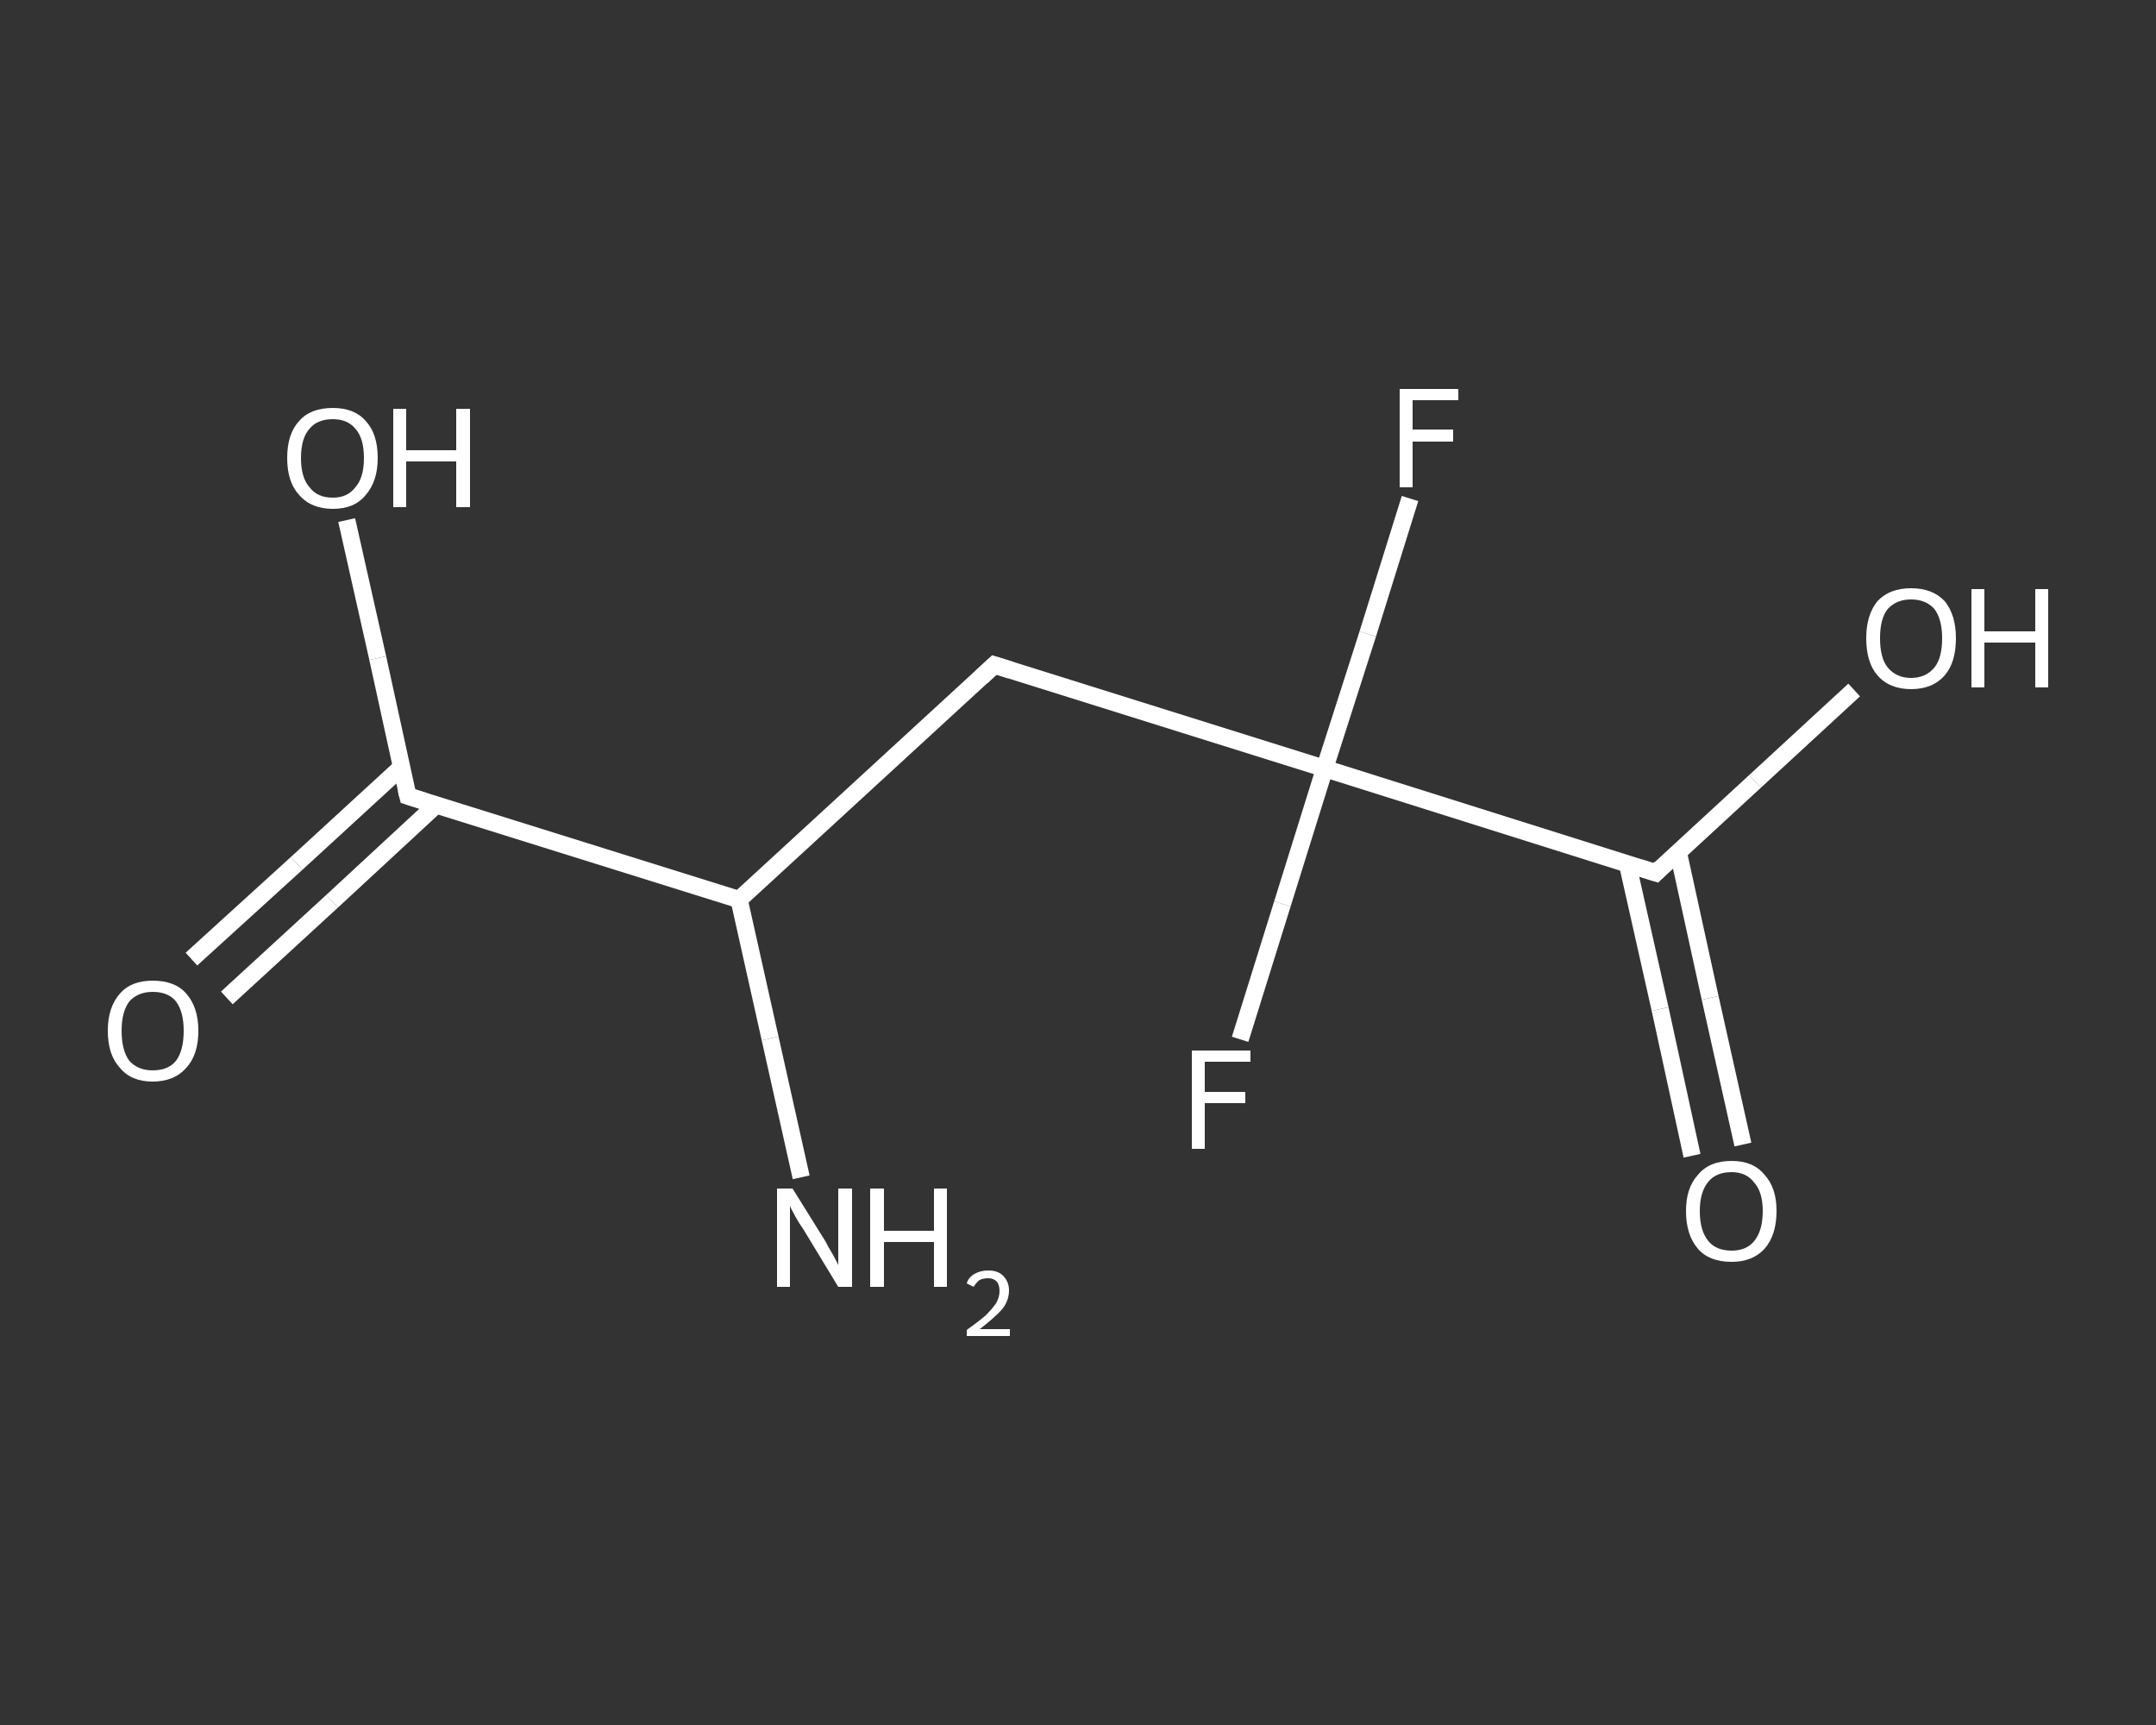 <?xml version='1.0' encoding='iso-8859-1'?>
<svg version='1.1' baseProfile='full'
              xmlns='http://www.w3.org/2000/svg'
                      xmlns:rdkit='http://www.rdkit.org/xml'
                      xmlns:xlink='http://www.w3.org/1999/xlink'
                  xml:space='preserve'
width='250px' height='200px' viewBox='0 0 250 200'>
<rect x="0" y="0" width="250" height="200" fill="#333333" stroke="none"/>
<!-- END OF HEADER -->
<rect style='opacity:1.0;fill:transparent;stroke:none' width='250.0' height='200.0' x='0.0' y='0.0'> </rect>
<path class='bond-0 atom-0 atom-1' d='M 92.9,136.5 L 89.3,120.4' style='fill:none;fill-rule:evenodd;stroke:#FFFFFF;stroke-width:2.0px;stroke-linecap:butt;stroke-linejoin:miter;stroke-opacity:1' />
<path class='bond-0 atom-0 atom-1' d='M 89.3,120.4 L 85.7,104.3' style='fill:none;fill-rule:evenodd;stroke:#FFFFFF;stroke-width:2.0px;stroke-linecap:butt;stroke-linejoin:miter;stroke-opacity:1' />
<path class='bond-1 atom-1 atom-2' d='M 85.7,104.3 L 115.3,77.1' style='fill:none;fill-rule:evenodd;stroke:#FFFFFF;stroke-width:2.0px;stroke-linecap:butt;stroke-linejoin:miter;stroke-opacity:1' />
<path class='bond-2 atom-2 atom-3' d='M 115.3,77.1 L 153.6,89.1' style='fill:none;fill-rule:evenodd;stroke:#FFFFFF;stroke-width:2.0px;stroke-linecap:butt;stroke-linejoin:miter;stroke-opacity:1' />
<path class='bond-3 atom-3 atom-4' d='M 153.6,89.1 L 158.6,73.5' style='fill:none;fill-rule:evenodd;stroke:#FFFFFF;stroke-width:2.0px;stroke-linecap:butt;stroke-linejoin:miter;stroke-opacity:1' />
<path class='bond-3 atom-3 atom-4' d='M 158.6,73.5 L 163.5,57.8' style='fill:none;fill-rule:evenodd;stroke:#FFFFFF;stroke-width:2.0px;stroke-linecap:butt;stroke-linejoin:miter;stroke-opacity:1' />
<path class='bond-4 atom-3 atom-5' d='M 153.6,89.1 L 148.7,104.8' style='fill:none;fill-rule:evenodd;stroke:#FFFFFF;stroke-width:2.0px;stroke-linecap:butt;stroke-linejoin:miter;stroke-opacity:1' />
<path class='bond-4 atom-3 atom-5' d='M 148.7,104.8 L 143.8,120.5' style='fill:none;fill-rule:evenodd;stroke:#FFFFFF;stroke-width:2.0px;stroke-linecap:butt;stroke-linejoin:miter;stroke-opacity:1' />
<path class='bond-5 atom-3 atom-6' d='M 153.6,89.1 L 192.0,101.2' style='fill:none;fill-rule:evenodd;stroke:#FFFFFF;stroke-width:2.0px;stroke-linecap:butt;stroke-linejoin:miter;stroke-opacity:1' />
<path class='bond-6 atom-6 atom-7' d='M 188.7,100.1 L 192.5,117.0' style='fill:none;fill-rule:evenodd;stroke:#FFFFFF;stroke-width:2.0px;stroke-linecap:butt;stroke-linejoin:miter;stroke-opacity:1' />
<path class='bond-6 atom-6 atom-7' d='M 192.5,117.0 L 196.2,134.0' style='fill:none;fill-rule:evenodd;stroke:#FFFFFF;stroke-width:2.0px;stroke-linecap:butt;stroke-linejoin:miter;stroke-opacity:1' />
<path class='bond-6 atom-6 atom-7' d='M 194.6,98.8 L 198.3,115.7' style='fill:none;fill-rule:evenodd;stroke:#FFFFFF;stroke-width:2.0px;stroke-linecap:butt;stroke-linejoin:miter;stroke-opacity:1' />
<path class='bond-6 atom-6 atom-7' d='M 198.3,115.7 L 202.1,132.7' style='fill:none;fill-rule:evenodd;stroke:#FFFFFF;stroke-width:2.0px;stroke-linecap:butt;stroke-linejoin:miter;stroke-opacity:1' />
<path class='bond-7 atom-6 atom-8' d='M 192.0,101.2 L 203.5,90.6' style='fill:none;fill-rule:evenodd;stroke:#FFFFFF;stroke-width:2.0px;stroke-linecap:butt;stroke-linejoin:miter;stroke-opacity:1' />
<path class='bond-7 atom-6 atom-8' d='M 203.5,90.6 L 215.0,80.0' style='fill:none;fill-rule:evenodd;stroke:#FFFFFF;stroke-width:2.0px;stroke-linecap:butt;stroke-linejoin:miter;stroke-opacity:1' />
<path class='bond-8 atom-1 atom-9' d='M 85.7,104.3 L 47.3,92.3' style='fill:none;fill-rule:evenodd;stroke:#FFFFFF;stroke-width:2.0px;stroke-linecap:butt;stroke-linejoin:miter;stroke-opacity:1' />
<path class='bond-9 atom-9 atom-10' d='M 46.6,88.9 L 34.4,100.1' style='fill:none;fill-rule:evenodd;stroke:#FFFFFF;stroke-width:2.0px;stroke-linecap:butt;stroke-linejoin:miter;stroke-opacity:1' />
<path class='bond-9 atom-9 atom-10' d='M 34.4,100.1 L 22.2,111.2' style='fill:none;fill-rule:evenodd;stroke:#FFFFFF;stroke-width:2.0px;stroke-linecap:butt;stroke-linejoin:miter;stroke-opacity:1' />
<path class='bond-9 atom-9 atom-10' d='M 50.6,93.3 L 38.5,104.5' style='fill:none;fill-rule:evenodd;stroke:#FFFFFF;stroke-width:2.0px;stroke-linecap:butt;stroke-linejoin:miter;stroke-opacity:1' />
<path class='bond-9 atom-9 atom-10' d='M 38.5,104.5 L 26.3,115.7' style='fill:none;fill-rule:evenodd;stroke:#FFFFFF;stroke-width:2.0px;stroke-linecap:butt;stroke-linejoin:miter;stroke-opacity:1' />
<path class='bond-10 atom-9 atom-11' d='M 47.3,92.3 L 43.8,76.3' style='fill:none;fill-rule:evenodd;stroke:#FFFFFF;stroke-width:2.0px;stroke-linecap:butt;stroke-linejoin:miter;stroke-opacity:1' />
<path class='bond-10 atom-9 atom-11' d='M 43.8,76.3 L 40.2,60.3' style='fill:none;fill-rule:evenodd;stroke:#FFFFFF;stroke-width:2.0px;stroke-linecap:butt;stroke-linejoin:miter;stroke-opacity:1' />
<path d='M 113.8,78.5 L 115.3,77.1 L 117.2,77.7' style='fill:none;stroke:#FFFFFF;stroke-width:2.0px;stroke-linecap:butt;stroke-linejoin:miter;stroke-opacity:1;' />
<path d='M 190.1,100.6 L 192.0,101.2 L 192.6,100.6' style='fill:none;stroke:#FFFFFF;stroke-width:2.0px;stroke-linecap:butt;stroke-linejoin:miter;stroke-opacity:1;' />
<path d='M 49.2,92.9 L 47.3,92.3 L 47.1,91.5' style='fill:none;stroke:#FFFFFF;stroke-width:2.0px;stroke-linecap:butt;stroke-linejoin:miter;stroke-opacity:1;' />
<path class='atom-0' d='M 91.9 137.8
L 95.7 143.9
Q 96.0 144.5, 96.6 145.5
Q 97.2 146.6, 97.2 146.7
L 97.2 137.8
L 98.8 137.8
L 98.8 149.2
L 97.2 149.2
L 93.2 142.6
Q 92.7 141.9, 92.2 141.0
Q 91.7 140.1, 91.6 139.8
L 91.6 149.2
L 90.1 149.2
L 90.1 137.8
L 91.9 137.8
' fill='#FFFFFF'/>
<path class='atom-0' d='M 100.9 137.8
L 102.5 137.8
L 102.5 142.7
L 108.3 142.7
L 108.3 137.8
L 109.8 137.8
L 109.8 149.2
L 108.3 149.2
L 108.3 144.0
L 102.5 144.0
L 102.5 149.2
L 100.9 149.2
L 100.9 137.8
' fill='#FFFFFF'/>
<path class='atom-0' d='M 112.1 148.8
Q 112.3 148.1, 113.0 147.7
Q 113.7 147.3, 114.6 147.3
Q 115.7 147.3, 116.3 147.9
Q 117.0 148.6, 117.0 149.6
Q 117.0 150.8, 116.2 151.8
Q 115.3 152.8, 113.6 154.1
L 117.1 154.1
L 117.1 154.9
L 112.1 154.9
L 112.1 154.2
Q 113.5 153.2, 114.3 152.5
Q 115.1 151.7, 115.5 151.1
Q 115.9 150.4, 115.9 149.7
Q 115.9 149.0, 115.6 148.6
Q 115.2 148.2, 114.6 148.2
Q 114.0 148.2, 113.6 148.4
Q 113.2 148.7, 112.9 149.2
L 112.1 148.8
' fill='#FFFFFF'/>
<path class='atom-4' d='M 162.3 45.1
L 169.1 45.1
L 169.1 46.4
L 163.8 46.4
L 163.8 49.8
L 168.5 49.8
L 168.5 51.2
L 163.8 51.2
L 163.8 56.5
L 162.3 56.5
L 162.3 45.1
' fill='#FFFFFF'/>
<path class='atom-5' d='M 138.2 121.8
L 145.0 121.8
L 145.0 123.1
L 139.7 123.1
L 139.7 126.6
L 144.4 126.6
L 144.4 127.9
L 139.7 127.9
L 139.7 133.2
L 138.2 133.2
L 138.2 121.8
' fill='#FFFFFF'/>
<path class='atom-7' d='M 195.5 140.4
Q 195.5 137.7, 196.9 136.2
Q 198.2 134.6, 200.8 134.6
Q 203.3 134.6, 204.6 136.2
Q 206.0 137.7, 206.0 140.4
Q 206.0 143.2, 204.6 144.8
Q 203.2 146.3, 200.8 146.3
Q 198.2 146.3, 196.9 144.8
Q 195.5 143.2, 195.5 140.4
M 200.8 145.0
Q 202.5 145.0, 203.4 143.9
Q 204.4 142.7, 204.4 140.4
Q 204.4 138.2, 203.4 137.1
Q 202.5 135.9, 200.8 135.9
Q 199.0 135.9, 198.1 137.0
Q 197.1 138.2, 197.1 140.4
Q 197.1 142.7, 198.1 143.9
Q 199.0 145.0, 200.8 145.0
' fill='#FFFFFF'/>
<path class='atom-8' d='M 216.4 74.0
Q 216.4 71.3, 217.7 69.7
Q 219.1 68.2, 221.6 68.2
Q 224.1 68.2, 225.5 69.7
Q 226.8 71.3, 226.8 74.0
Q 226.8 76.8, 225.5 78.3
Q 224.1 79.9, 221.6 79.9
Q 219.1 79.9, 217.7 78.3
Q 216.4 76.8, 216.4 74.0
M 221.6 78.6
Q 223.3 78.6, 224.3 77.4
Q 225.2 76.3, 225.2 74.0
Q 225.2 71.8, 224.3 70.6
Q 223.3 69.5, 221.6 69.5
Q 219.9 69.5, 218.9 70.6
Q 218.0 71.7, 218.0 74.0
Q 218.0 76.3, 218.9 77.4
Q 219.9 78.6, 221.6 78.6
' fill='#FFFFFF'/>
<path class='atom-8' d='M 228.6 68.3
L 230.1 68.3
L 230.1 73.2
L 236.0 73.2
L 236.0 68.3
L 237.5 68.3
L 237.5 79.7
L 236.0 79.7
L 236.0 74.5
L 230.1 74.5
L 230.1 79.7
L 228.6 79.7
L 228.6 68.3
' fill='#FFFFFF'/>
<path class='atom-10' d='M 12.5 119.5
Q 12.5 116.8, 13.9 115.2
Q 15.2 113.7, 17.7 113.7
Q 20.3 113.7, 21.6 115.2
Q 23.0 116.8, 23.0 119.5
Q 23.0 122.3, 21.6 123.8
Q 20.2 125.4, 17.7 125.4
Q 15.2 125.4, 13.9 123.8
Q 12.5 122.3, 12.5 119.5
M 17.7 124.1
Q 19.5 124.1, 20.4 123.0
Q 21.3 121.8, 21.3 119.5
Q 21.3 117.3, 20.4 116.1
Q 19.5 115.0, 17.7 115.0
Q 16.0 115.0, 15.0 116.1
Q 14.1 117.3, 14.1 119.5
Q 14.1 121.8, 15.0 123.0
Q 16.0 124.1, 17.7 124.1
' fill='#FFFFFF'/>
<path class='atom-11' d='M 33.3 53.1
Q 33.3 50.3, 34.7 48.8
Q 36.0 47.3, 38.6 47.3
Q 41.1 47.3, 42.4 48.8
Q 43.8 50.3, 43.8 53.1
Q 43.8 55.8, 42.4 57.4
Q 41.1 59.0, 38.6 59.0
Q 36.1 59.0, 34.7 57.4
Q 33.3 55.9, 33.3 53.1
M 38.6 57.7
Q 40.3 57.7, 41.2 56.5
Q 42.2 55.4, 42.2 53.1
Q 42.2 50.8, 41.2 49.7
Q 40.3 48.6, 38.6 48.6
Q 36.8 48.6, 35.9 49.7
Q 34.9 50.8, 34.9 53.1
Q 34.9 55.4, 35.9 56.5
Q 36.8 57.7, 38.6 57.7
' fill='#FFFFFF'/>
<path class='atom-11' d='M 45.6 47.4
L 47.1 47.4
L 47.1 52.2
L 52.9 52.2
L 52.9 47.4
L 54.5 47.4
L 54.5 58.8
L 52.9 58.8
L 52.9 53.5
L 47.1 53.5
L 47.1 58.8
L 45.6 58.8
L 45.6 47.4
' fill='#FFFFFF'/>
</svg>
